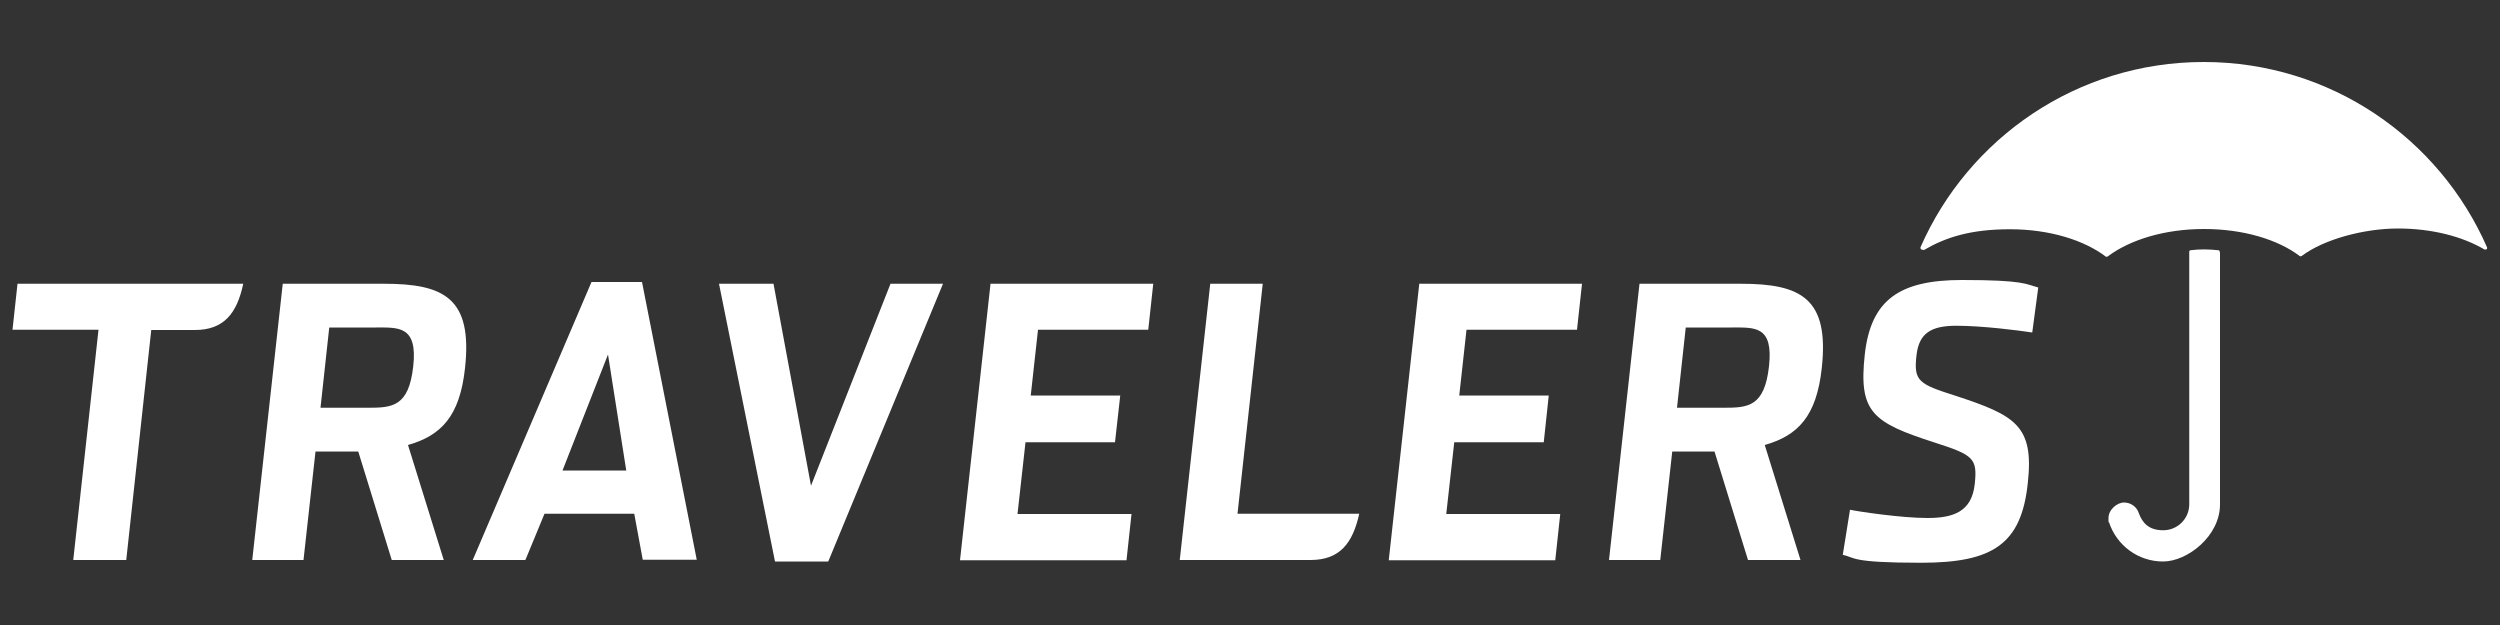 <svg xmlns="http://www.w3.org/2000/svg" id="Layer_1" viewBox="0 0 1000 250"><rect x="0" y="0" width="1000" height="250" fill="#333333" stroke="none"/><defs><style>      .st0 {        fill-rule: evenodd;      }      .st0, .st1 {        fill: #fff;      }    </style></defs><path class="st0" d="M769.3,99.9c0,0-.2,0-.4,0-.4,0-.7-.3-.7-.7v-.3h0c19.1-43.6,62.6-74.1,113.3-74.1s94.2,30.5,113.3,74.1h0c.2.4,0,.8-.4.9h-.6c-8.8-5.2-21-8.4-34.6-8.4s-29.6,4.3-38.4,10.9h0c0,0-.3.2-.4.2s-.3,0-.4,0h0c-8.8-6.7-22.7-10.9-38.4-10.9s-29.6,4.3-38.4,10.9h0c0,0-.3.2-.4.2s-.3,0-.4,0h0c-8.8-6.7-22.7-11-38.4-11s-25.7,3.2-34.4,8.3h-.3Z"></path><path class="st0" d="M887.9,100.8h0c0-.4-.2-.7-.5-.7h0c-3.7-.4-7.5-.5-11.2,0h0c-.3,0-.5.3-.5.6h0v101c0,5.8-4.7,10.4-10.4,10.4s-8.3-2.8-9.8-6.9h0c-.8-2.5-3.2-4.2-5.9-4.2s-6.2,2.8-6.2,6.2,0,1.1.2,1.7h0c3.1,9.4,11.8,15.7,21.6,15.7s22.8-10.2,22.8-22.8v-100.8h0Z"></path><path class="st1" d="M177.4,224h-20.7l-13.4-43.4h-17.1l-4.8,43.4h-20.5l12.2-110.5h40.5c24,0,35.5,5.7,32.4,33.8-2.1,19.2-9.5,26.9-22.8,30.7l14.3,46h-.1ZM147.2,163.1c9.7,0,16.3-.4,18.1-16.6,1.8-16.3-6-15.5-15-15.5h-18.6l-3.5,32.1h19.1-.1ZM720.1,224h-20.9l-13.4-43.4h-16.9l-4.8,43.4h-20.5l12.2-110.5h40.5c24,0,35.5,5.7,32.4,33.8-2.1,19.2-9.5,26.9-22.8,30.7l14.3,46h0ZM689.5,163.1c9.7,0,16.3-.4,18.1-16.6,1.8-16.3-5.7-15.5-15-15.5h-18.3l-3.5,32.1h18.7ZM287.7,113.5h21.7l15,80.8,31.8-80.8h21l-45.9,111.1h-21.3l-22.4-111.1h0ZM396.1,113.5h65.2l-2,18.4h-44.1l-2.9,26.3h35.8l-2.1,18.7h-35.8l-3.2,28.7h45.6l-2,18.5h-66.6l12.2-110.5h0ZM567.6,113.5h65.2l-2,18.4h-44.2l-2.9,26.3h35.8l-2,18.7h-35.8l-3.2,28.7h45.6l-2,18.5h-66.6l12.2-110.5h0ZM737.1,222l2.9-18.1c3.2.7,20.6,3.3,30.9,3.3s17.8-2.4,19-13.6c1.1-10.3-.5-11.6-16.1-16.6-24.8-8-30.4-12.1-27.9-35.1,2.4-22,13.9-29.9,38.9-29.9s25.6,1.7,30.5,3l-2.4,18c-5.8-.9-20.2-2.7-30.3-2.7s-15,2.9-16,11.8c-1.2,10.4.8,11.5,15.9,16.3,23.7,7.8,31.2,11.9,28.6,35-2.6,24.2-13.9,31.7-42.6,31.7s-26.3-2.1-31.5-3.2M210.1,224h-21l47.5-111.2h20.2l21.9,111.1h-21.6l-3.4-18.4h-35.9l-7.6,18.4h-.1ZM243.2,141.8l-18.2,46.4h25.5l-7.3-46.4h0ZM543.7,205.5h-48.7l10.1-92h-21l-12.2,110.5h52.3c11.8,0,16.9-6.8,19.5-18.5M7,113.5l-2,18.4h34.4l-10.1,92.1h21.2l10-92h17.4c11.8,0,16.9-6.8,19.4-18.5,0,0-90.3,0-90.3,0Z"></path></svg>